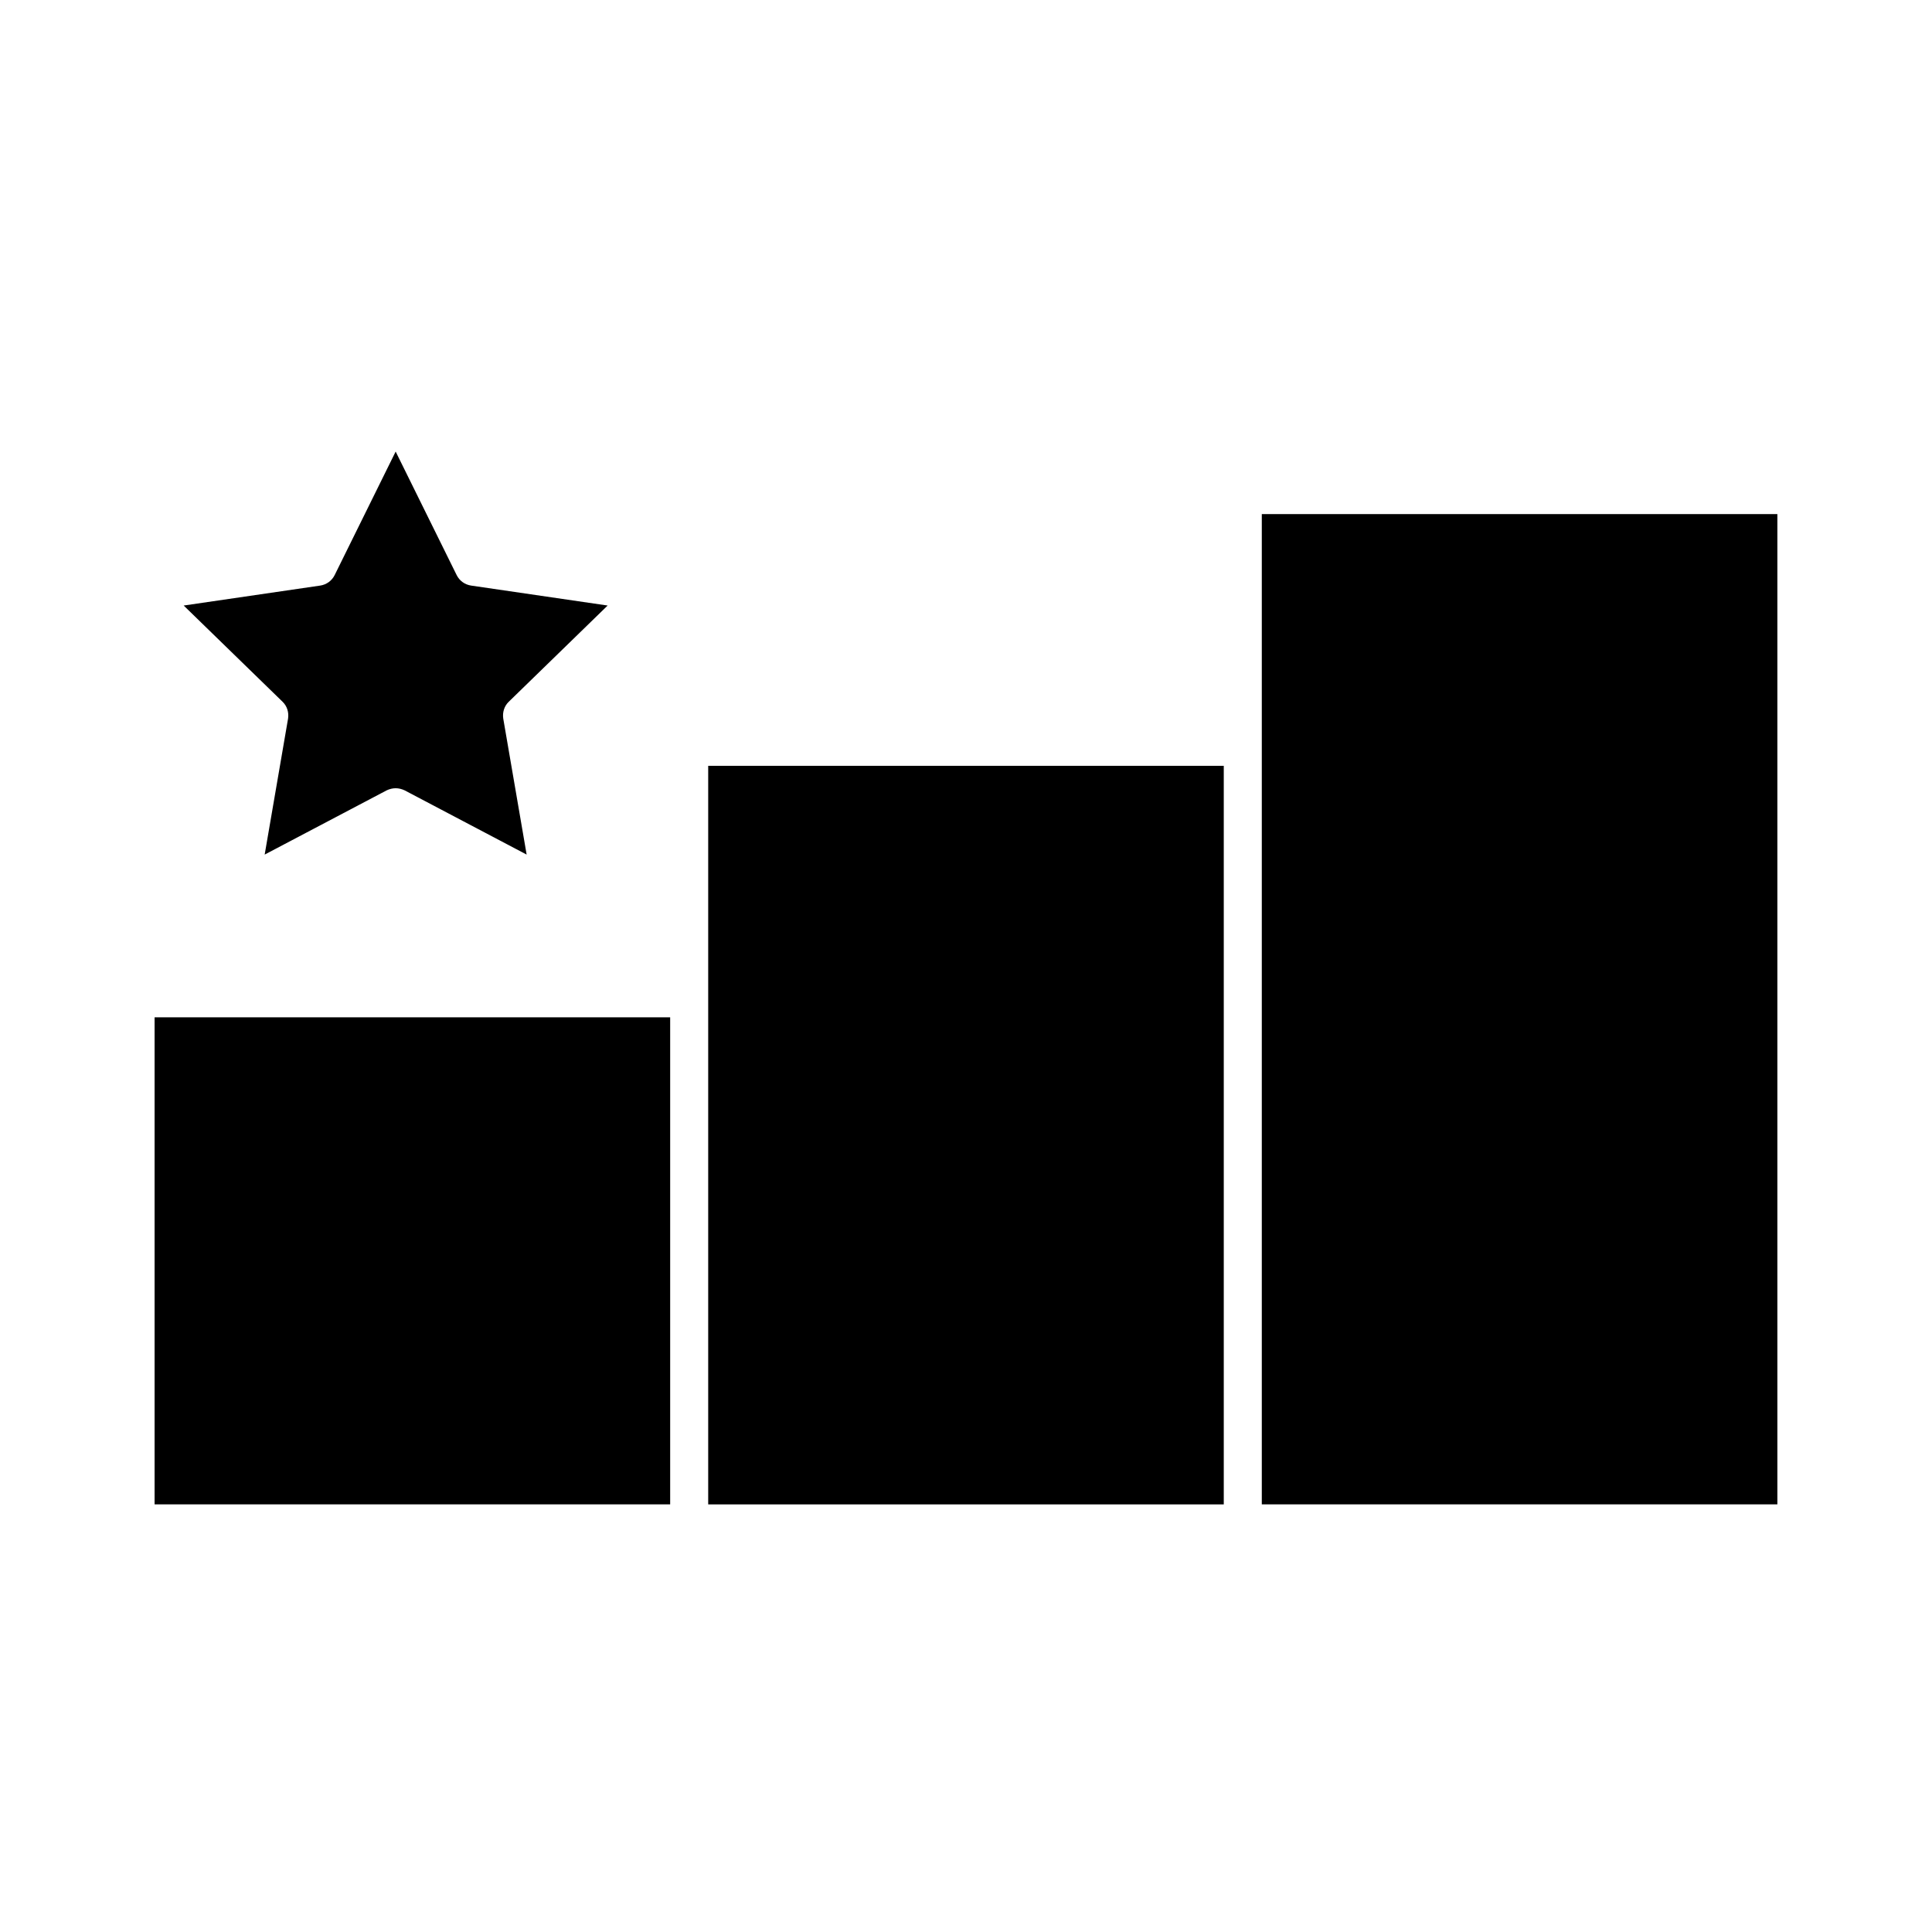 <?xml version="1.0" encoding="UTF-8"?>
<!-- Uploaded to: SVG Find, www.svgrepo.com, Generator: SVG Find Mixer Tools -->
<svg fill="#000000" width="800px" height="800px" version="1.1" viewBox="144 144 512 512" xmlns="http://www.w3.org/2000/svg">
 <g>
  <path d="m184.97 413.6h136.63v129.07h-136.63z"/>
  <path d="m331.68 346.95h136.63v195.73h-136.63z"/>
  <path d="m478.39 280.24h136.63v262.43h-136.63z"/>
  <path d="m277.37 334.45 6.195 36.023-32.344-17.027c-0.754-0.352-1.562-0.555-2.367-0.555-0.805 0-1.613 0.203-2.367 0.555l-32.344 17.027 6.195-36.023c0.25-1.664-0.25-3.324-1.461-4.484l-26.199-25.492 36.176-5.289c1.664-0.25 3.074-1.258 3.828-2.769l16.172-32.746 16.172 32.746c0.754 1.512 2.168 2.519 3.828 2.769l36.176 5.289-26.199 25.492c-1.207 1.16-1.711 2.82-1.461 4.484z"/>
 </g>
</svg>